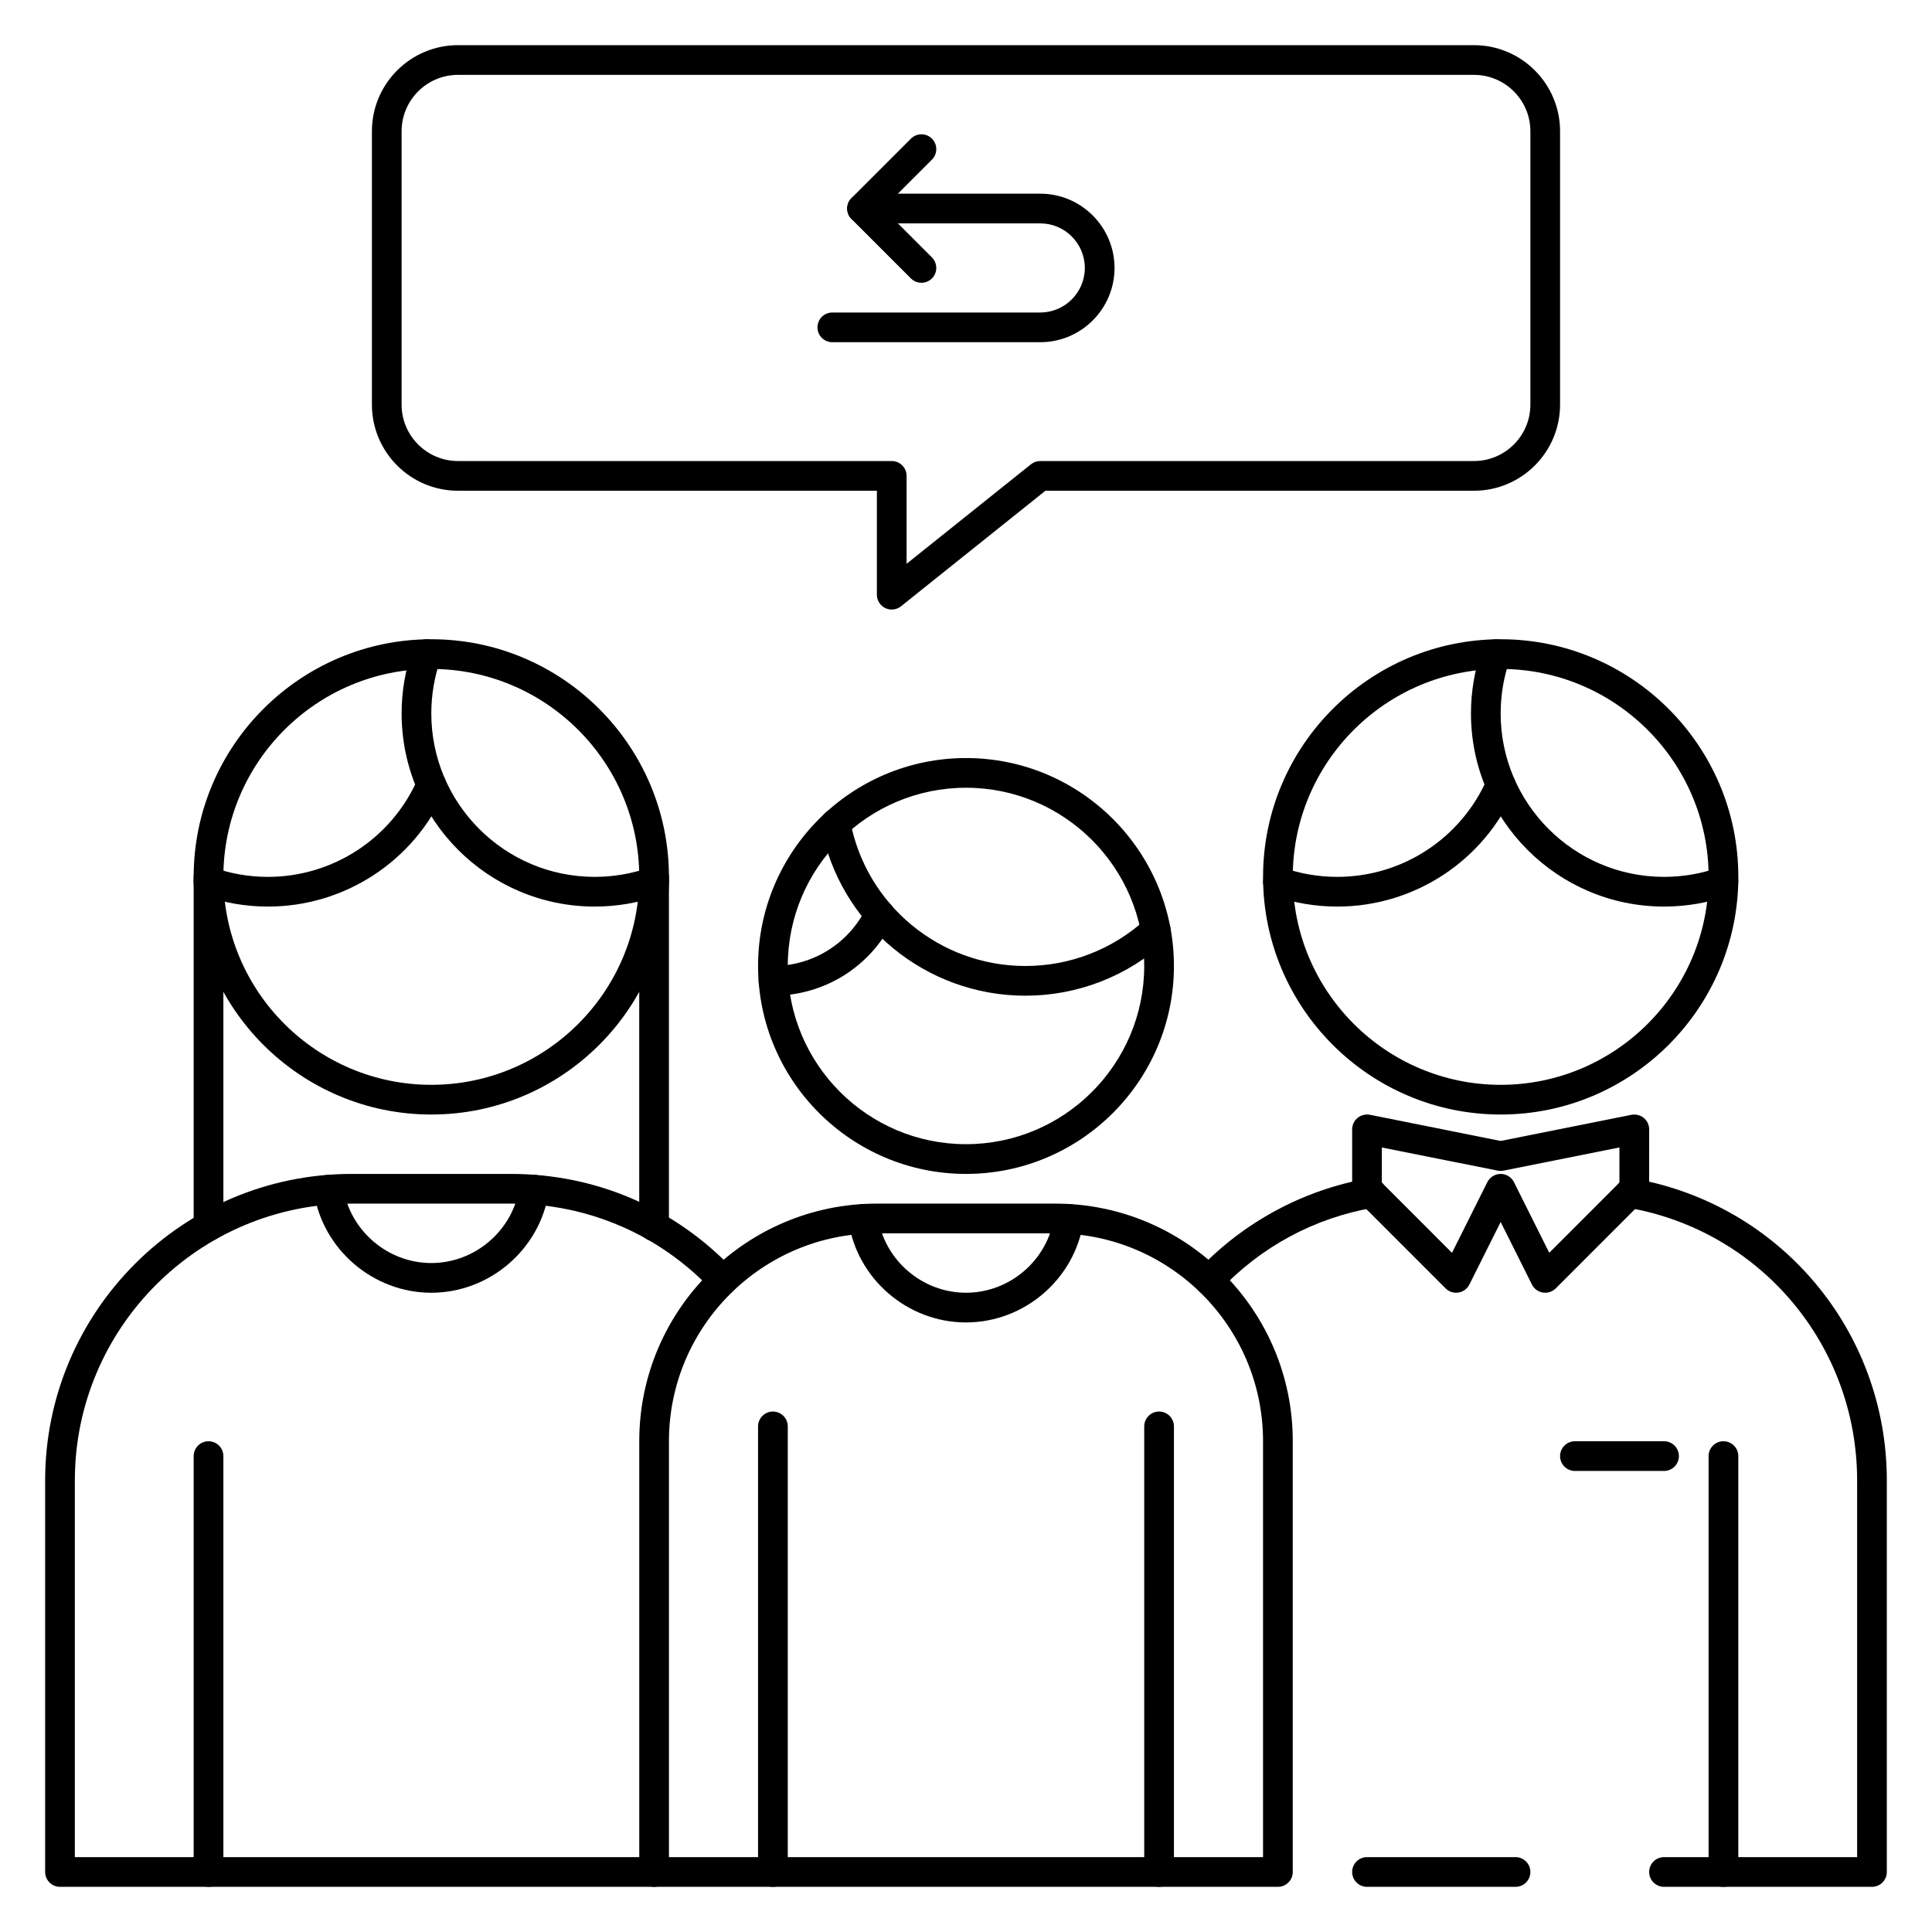 <?xml version="1.0" encoding="UTF-8"?>
<!-- Uploaded to: ICON Repo, www.iconrepo.com, Generator: ICON Repo Mixer Tools -->
<svg fill="#000000" width="800px" height="800px" version="1.1" viewBox="144 144 512 512" xmlns="http://www.w3.org/2000/svg">
 <g>
  <path d="m419.68 234.69h-55.105c-2.172 0-3.938-1.762-3.938-3.938 0-2.172 1.762-3.938 3.938-3.938h55.105c6.512 0 11.809-5.297 11.809-11.809 0-6.508-5.301-11.805-11.809-11.805h-47.23c-2.176 0-3.938-1.766-3.938-3.938s1.762-3.938 3.934-3.938h47.23c10.852 0 19.684 8.836 19.684 19.684 0 10.848-8.832 19.68-19.68 19.68z"/>
  <path d="m388.19 218.94c-1.008 0-2.016-0.387-2.785-1.148l-15.742-15.742c-1.535-1.535-1.535-4.031 0-5.566l15.742-15.742c1.535-1.535 4.031-1.535 5.566 0 1.535 1.535 1.535 4.031 0 5.566l-12.961 12.953 12.957 12.957c1.535 1.535 1.535 4.031 0 5.566-0.762 0.77-1.77 1.156-2.777 1.156z"/>
  <path d="m258.3 439.36c-34.723 0-62.977-28.254-62.977-62.977 0-34.723 28.254-62.977 62.977-62.977 34.723 0 62.977 28.254 62.977 62.977 0 34.723-28.25 62.977-62.977 62.977zm0-118.08c-30.387 0-55.105 24.719-55.105 55.105 0 30.387 24.719 55.105 55.105 55.105s55.105-24.719 55.105-55.105c0-30.387-24.719-55.105-55.105-55.105z"/>
  <path d="m199.26 644.03c-2.172 0-3.938-1.762-3.938-3.938v-110.21c0-2.172 1.766-3.938 3.938-3.938s3.938 1.766 3.938 3.938v110.21c0 2.176-1.766 3.938-3.938 3.938z"/>
  <path d="m600.73 644.03c-2.172 0-3.938-1.762-3.938-3.938v-110.21c0-2.172 1.762-3.938 3.938-3.938 2.172 0 3.938 1.762 3.938 3.938v110.21c0 2.176-1.766 3.938-3.938 3.938z"/>
  <path d="m380.32 305.54c-0.582 0-1.156-0.125-1.707-0.387-1.363-0.66-2.231-2.039-2.231-3.551v-27.551h-111.01c-12.578 0-22.812-10.234-22.812-22.812v-72.457c0-12.578 10.234-22.812 22.812-22.812h269.25c12.582 0 22.812 10.234 22.812 22.812v72.453c0 12.582-10.23 22.816-22.812 22.816h-113.57l-38.281 30.629c-0.707 0.566-1.582 0.859-2.453 0.859zm-114.95-141.7c-8.234 0-14.941 6.707-14.941 14.941v72.453c0 8.238 6.707 14.945 14.941 14.945h114.95c2.172 0 3.938 1.762 3.938 3.938v23.293l32.961-26.371c0.695-0.555 1.562-0.859 2.461-0.859h114.95c8.23 0 14.938-6.707 14.938-14.941v-72.457c0-8.234-6.707-14.941-14.941-14.941z"/>
  <path d="m317.34 644.03h-157.44c-2.172 0-3.938-1.762-3.938-3.938v-103.75c0-44.801 36.449-81.242 81.238-81.242h42.188c22.57 0 43.539 9.035 59.047 25.441 1.496 1.582 1.426 4.07-0.156 5.566-1.574 1.488-4.07 1.426-5.566-0.156-13.996-14.816-32.934-22.977-53.316-22.977h-42.195c-40.453 0-73.367 32.91-73.367 73.367v99.816h153.5c2.172 0 3.938 1.762 3.938 3.938 0 2.172-1.762 3.934-3.934 3.934z"/>
  <path d="m541.7 439.36c-34.723 0-62.977-28.254-62.977-62.977 0-34.723 28.254-62.977 62.977-62.977 34.723 0 62.977 28.254 62.977 62.977 0 34.723-28.254 62.977-62.977 62.977zm0-118.08c-30.387 0-55.105 24.719-55.105 55.105 0 30.387 24.719 55.105 55.105 55.105 30.387 0 55.105-24.719 55.105-55.105 0-30.387-24.719-55.105-55.105-55.105z"/>
  <path d="m640.09 644.03h-55.105c-2.172 0-3.938-1.762-3.938-3.938 0-2.172 1.762-3.938 3.938-3.938l51.172 0.004v-99.816c0-35.832-25.586-66.242-60.844-72.305-2.141-0.371-3.582-2.402-3.211-4.551 0.371-2.133 2.371-3.551 4.551-3.211 39.035 6.723 67.375 40.391 67.375 80.066v103.75c0 2.176-1.762 3.938-3.938 3.938z"/>
  <path d="m464.41 487.19c-0.977 0-1.945-0.355-2.699-1.078-1.582-1.488-1.652-3.984-0.156-5.566 12.004-12.707 28.055-21.316 45.184-24.27 2.203-0.34 4.18 1.078 4.551 3.211 0.371 2.141-1.07 4.18-3.211 4.551-15.688 2.699-29.797 10.273-40.801 21.914-0.781 0.824-1.82 1.238-2.867 1.238z"/>
  <path d="m400 455.1c-30.387 0-55.105-24.719-55.105-55.105 0-30.387 24.719-55.105 55.105-55.105s55.105 24.719 55.105 55.105c-0.004 30.387-24.723 55.105-55.105 55.105zm0-102.34c-26.047 0-47.23 21.184-47.23 47.23s21.184 47.23 47.23 47.23 47.23-21.184 47.23-47.23-21.184-47.23-47.23-47.23z"/>
  <path d="m451.17 644.03c-2.172 0-3.938-1.762-3.938-3.938v-118.08c0-2.172 1.762-3.938 3.938-3.938 2.172 0 3.938 1.762 3.938 3.938v118.08c-0.004 2.176-1.766 3.938-3.938 3.938z"/>
  <path d="m348.83 644.03c-2.172 0-3.938-1.762-3.938-3.938v-118.08c0-2.172 1.762-3.938 3.938-3.938 2.172 0 3.938 1.762 3.938 3.938v118.08c-0.004 2.176-1.766 3.938-3.938 3.938z"/>
  <path d="m482.66 644.03h-165.31c-2.172 0-3.938-1.762-3.938-3.938v-114.18c0-34.707 28.238-62.941 62.945-62.941h47.305c34.699 0 62.934 28.234 62.934 62.941v114.18c0 2.176-1.762 3.938-3.934 3.938zm-161.38-7.871h157.44v-110.24c0-30.367-24.703-55.07-55.074-55.07h-47.305c-30.359 0-55.062 24.703-55.062 55.07z"/>
  <path d="m415.74 407.87c-26.504 0-49.277-18.879-54.16-44.895-0.402-2.133 1-4.195 3.141-4.59 2.156-0.41 4.195 1.008 4.59 3.141 4.188 22.293 23.711 38.473 46.43 38.473 11.84 0 23.16-4.402 31.891-12.391 1.598-1.473 4.086-1.363 5.559 0.242 1.473 1.605 1.363 4.094-0.242 5.559-10.184 9.328-23.398 14.461-37.207 14.461z"/>
  <path d="m348.98 407.87c-2.164 0-3.93-1.746-3.938-3.922-0.008-2.172 1.746-3.945 3.922-3.953 10.531-0.047 19.965-5.961 24.617-15.422 0.961-1.953 3.297-2.754 5.266-1.793 1.953 0.961 2.754 3.312 1.793 5.266-5.977 12.164-18.105 19.758-31.645 19.82 0 0.004-0.008 0.004-0.016 0.004z"/>
  <path d="m301.6 384.25c-28.215 0-51.168-22.953-51.168-51.168 0-5.84 0.977-11.57 2.906-17.043 0.73-2.047 2.977-3.117 5.023-2.402 2.047 0.723 3.125 2.969 2.402 5.023-1.633 4.621-2.461 9.48-2.461 14.422 0 23.875 19.422 43.297 43.297 43.297 4.945 0 9.801-0.828 14.422-2.457 2.062-0.715 4.297 0.355 5.023 2.402 0.723 2.055-0.355 4.297-2.402 5.023-5.469 1.926-11.203 2.902-17.043 2.902z"/>
  <path d="m215.01 384.25c-5.84 0-11.57-0.977-17.043-2.906-2.047-0.723-3.125-2.969-2.402-5.023 0.723-2.047 2.969-3.117 5.023-2.402 4.621 1.633 9.477 2.461 14.422 2.461 17.215 0 32.793-10.195 39.691-25.961 0.867-1.992 3.195-2.914 5.18-2.031 1.992 0.867 2.906 3.188 2.031 5.18-8.148 18.641-26.562 30.684-46.902 30.684z"/>
  <path d="m584.99 384.25c-28.215 0-51.168-22.953-51.168-51.168 0-5.84 0.977-11.57 2.906-17.043 0.723-2.047 2.969-3.117 5.023-2.402 2.047 0.723 3.125 2.969 2.402 5.023-1.633 4.621-2.461 9.48-2.461 14.422 0 23.875 19.422 43.297 43.297 43.297 4.945 0 9.801-0.828 14.422-2.457 2.07-0.715 4.297 0.355 5.023 2.402 0.723 2.055-0.355 4.297-2.402 5.023-5.473 1.926-11.203 2.902-17.043 2.902z"/>
  <path d="m498.4 384.25c-5.84 0-11.57-0.977-17.043-2.906-2.047-0.723-3.125-2.969-2.402-5.023 0.723-2.047 2.961-3.117 5.023-2.402 4.621 1.633 9.48 2.461 14.422 2.461 17.215 0 32.793-10.195 39.691-25.961 0.867-1.992 3.188-2.914 5.18-2.031 1.992 0.867 2.906 3.188 2.031 5.18-8.148 18.641-26.562 30.684-46.902 30.684z"/>
  <path d="m317.34 472.91c-2.172 0-3.938-1.762-3.938-3.938v-92.59c0-2.172 1.762-3.938 3.938-3.938 2.172 0 3.934 1.766 3.934 3.938v92.59c0 2.18-1.762 3.938-3.934 3.938z"/>
  <path d="m199.26 472.91c-2.172 0-3.938-1.762-3.938-3.938v-92.59c0-2.172 1.762-3.938 3.938-3.938 2.172 0 3.938 1.766 3.938 3.938v92.59c0 2.18-1.766 3.938-3.938 3.938z"/>
  <path d="m553.5 486.59c-0.203 0-0.418-0.016-0.629-0.047-1.25-0.203-2.32-0.992-2.891-2.125l-8.289-16.578-8.289 16.57c-0.566 1.133-1.637 1.922-2.891 2.125-1.25 0.211-2.519-0.203-3.418-1.102l-23.609-23.617c-0.738-0.738-1.148-1.738-1.148-2.785l-0.004-15.738c0-1.172 0.527-2.297 1.441-3.047 0.914-0.738 2.109-1.031 3.266-0.82l34.652 6.938 34.652-6.926c1.164-0.211 2.363 0.07 3.266 0.82 0.914 0.738 1.441 1.863 1.441 3.035l-0.008 15.742c0 1.047-0.418 2.047-1.148 2.785l-23.609 23.617c-0.746 0.742-1.754 1.152-2.785 1.152zm-11.809-31.488c1.488 0 2.852 0.844 3.519 2.172l9.359 18.727 18.594-18.602v-9.312l-30.707 6.141c-0.504 0.102-1.039 0.102-1.543 0l-30.711-6.129v9.312l18.594 18.602 9.359-18.727c0.684-1.34 2.047-2.184 3.535-2.184z"/>
  <path d="m400 494.46c-15.508 0-28.898-11.547-31.148-26.875-0.316-2.148 1.164-4.148 3.32-4.465 2.172-0.332 4.148 1.172 4.465 3.32 1.691 11.488 11.734 20.148 23.363 20.148 11.637 0 21.672-8.66 23.363-20.145 0.324-2.148 2.258-3.66 4.465-3.32 2.148 0.316 3.637 2.312 3.32 4.465-2.25 15.324-15.641 26.871-31.148 26.871z"/>
  <path d="m258.3 486.59c-15.43 0-28.812-11.484-31.125-26.719-0.332-2.148 1.148-4.156 3.297-4.481 2.164-0.324 4.156 1.148 4.481 3.297 1.742 11.418 11.777 20.031 23.348 20.031 11.57 0 21.609-8.613 23.348-20.027 0.332-2.148 2.34-3.613 4.481-3.297 2.148 0.332 3.621 2.332 3.297 4.481-2.312 15.23-15.695 26.715-31.125 26.715z"/>
  <path d="m584.99 533.82h-23.617c-2.172 0-3.938-1.762-3.938-3.938 0-2.172 1.762-3.938 3.938-3.938h23.617c2.172 0 3.938 1.762 3.938 3.938-0.004 2.172-1.766 3.938-3.938 3.938z"/>
  <path d="m545.63 644.03h-39.359c-2.172 0-3.938-1.762-3.938-3.938 0-2.172 1.762-3.938 3.938-3.938h39.359c2.172 0 3.938 1.762 3.938 3.938-0.004 2.176-1.766 3.938-3.938 3.938z"/>
 </g>
</svg>